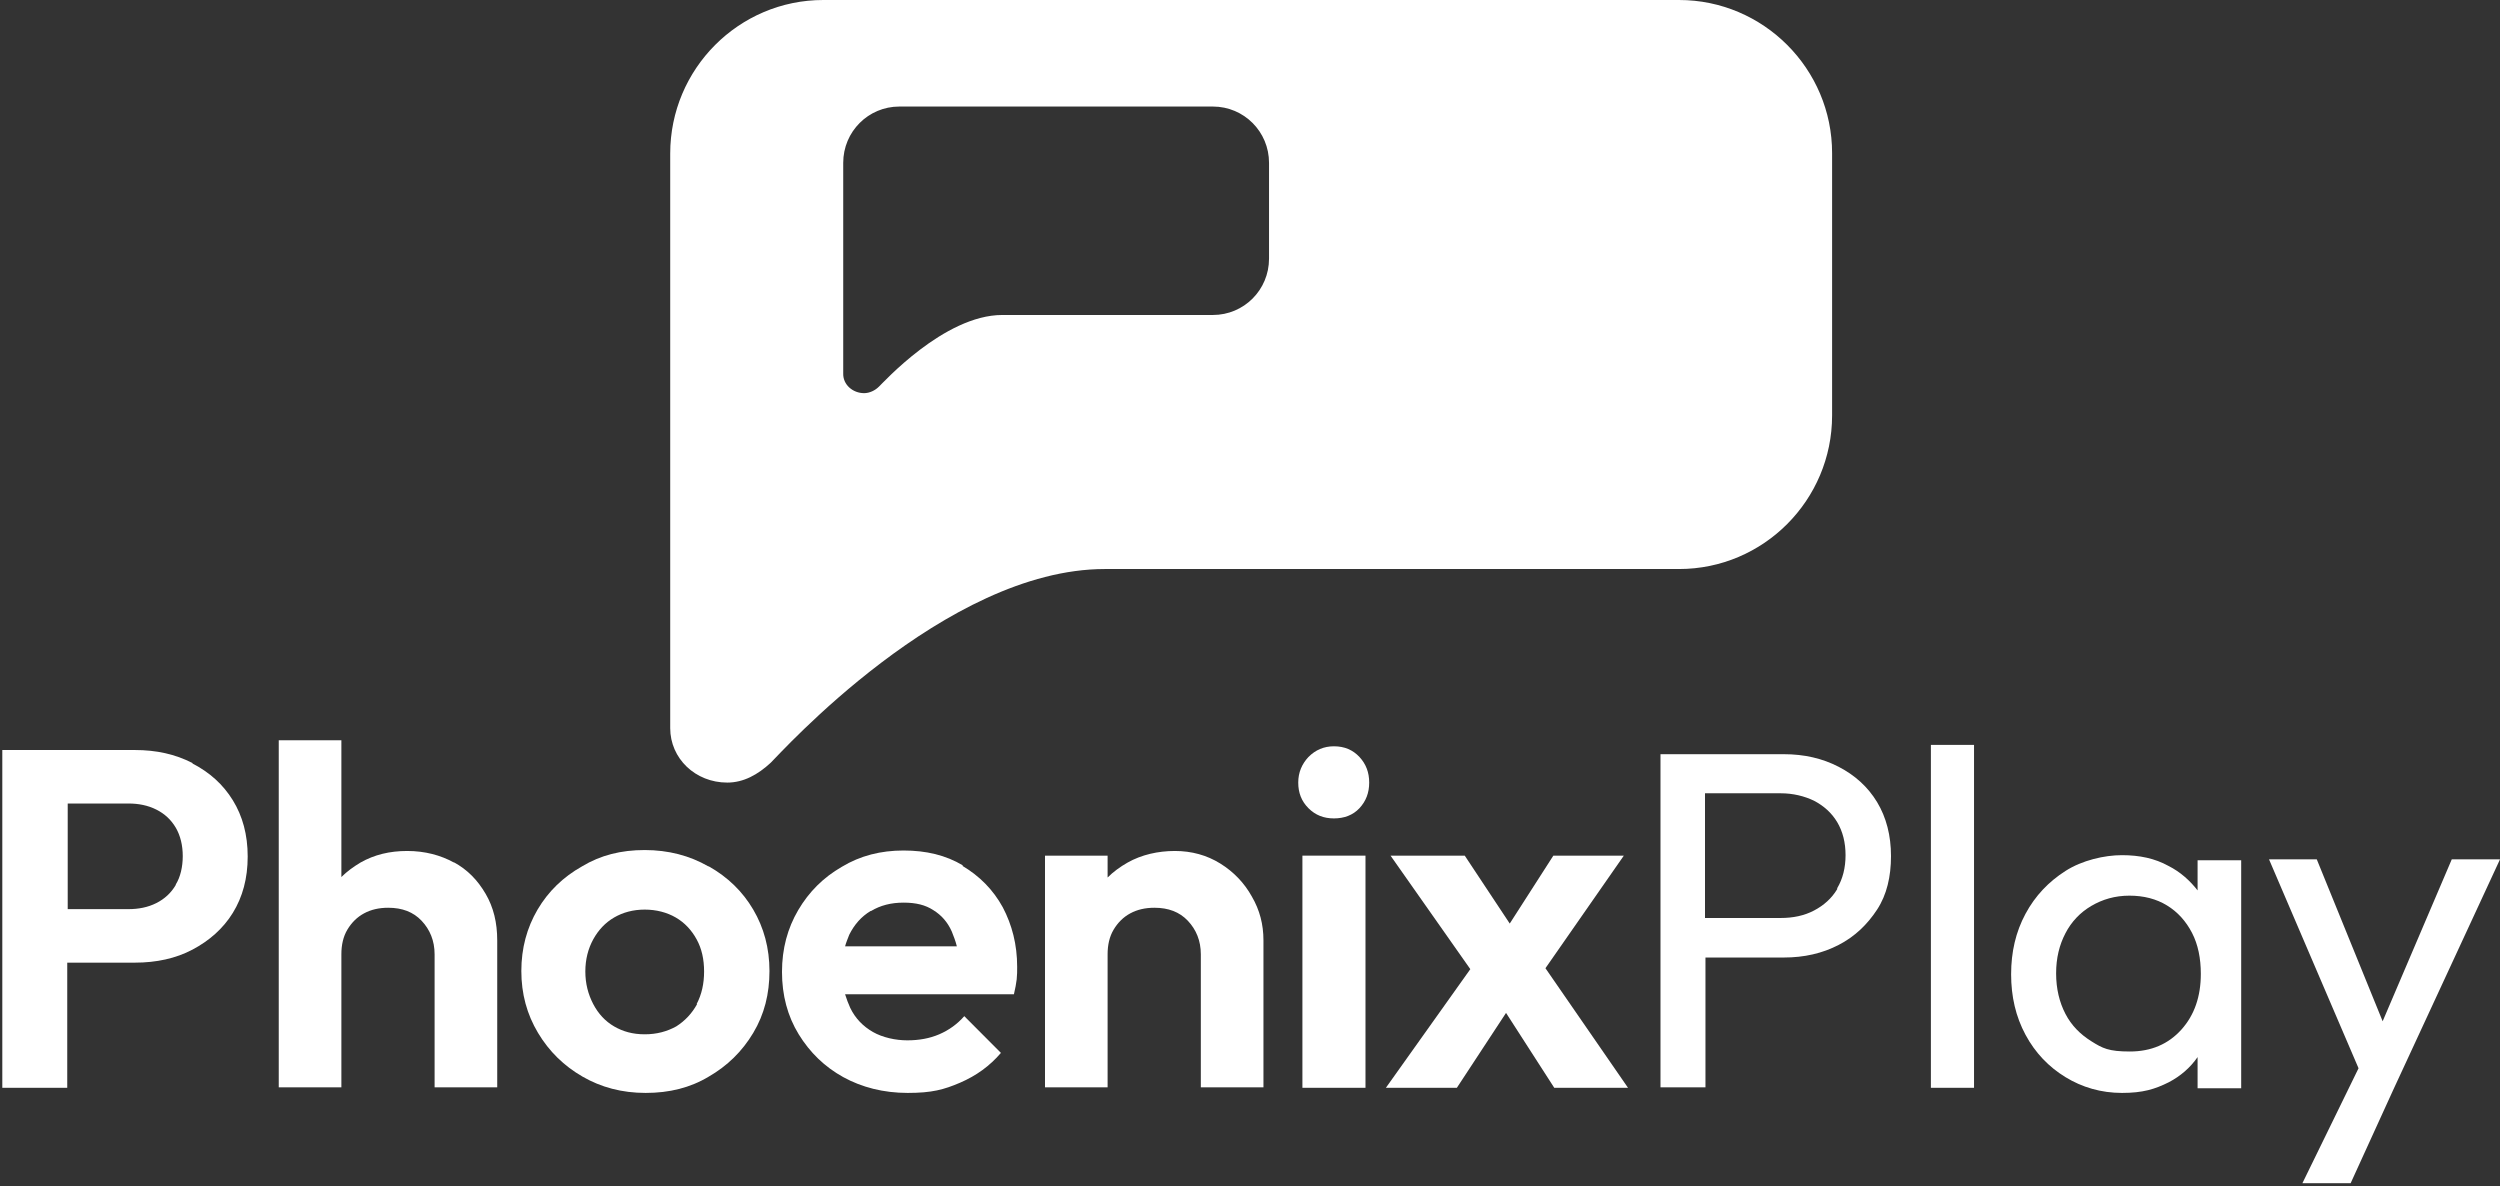 <svg xmlns="http://www.w3.org/2000/svg" width="118" height="56" viewBox="0 0 118 56" fill="none">
  <rect x="0" y="0" width="118" height="56" fill="#333333" stroke="none"/>
  <g clip-path="url(#clip0_99_7301)">
    <path d="M9.085 36.016C8.275 35.598 7.378 35.401 6.371 35.401H0.109V51.344H3.174V45.437H6.371C7.378 45.437 8.297 45.239 9.085 44.822C9.873 44.405 10.53 43.834 10.99 43.087C11.45 42.34 11.691 41.462 11.691 40.43C11.691 39.398 11.45 38.519 10.99 37.773C10.53 37.026 9.895 36.455 9.085 36.038V36.016ZM8.297 41.769C8.078 42.143 7.772 42.428 7.378 42.626C6.984 42.824 6.546 42.911 6.064 42.911H3.196V37.926H6.064C6.546 37.926 6.984 38.014 7.378 38.212C7.772 38.409 8.078 38.695 8.297 39.068C8.516 39.442 8.626 39.903 8.626 40.408C8.626 40.913 8.516 41.396 8.297 41.747V41.769Z" fill="white"/>
    <path d="M21.433 40.715C20.798 40.364 20.053 40.166 19.221 40.166C18.39 40.166 17.667 40.342 17.01 40.715C16.682 40.913 16.375 41.133 16.113 41.396V34.94H13.157V51.322H16.113V45.042C16.113 44.602 16.2 44.207 16.397 43.878C16.594 43.548 16.857 43.285 17.186 43.109C17.514 42.933 17.886 42.846 18.324 42.846C18.981 42.846 19.506 43.043 19.9 43.46C20.294 43.878 20.513 44.405 20.513 45.042V51.322H23.469V44.383C23.469 43.548 23.294 42.824 22.921 42.187C22.549 41.55 22.067 41.045 21.411 40.693L21.433 40.715Z" fill="white"/>
    <path d="M33.43 40.891C32.554 40.386 31.547 40.122 30.43 40.122C29.314 40.122 28.351 40.364 27.475 40.891C26.577 41.396 25.877 42.077 25.373 42.933C24.87 43.79 24.607 44.756 24.607 45.832C24.607 46.908 24.87 47.874 25.395 48.753C25.921 49.631 26.621 50.312 27.497 50.817C28.372 51.322 29.358 51.586 30.474 51.586C31.591 51.586 32.576 51.344 33.452 50.817C34.327 50.312 35.028 49.631 35.553 48.753C36.079 47.874 36.319 46.908 36.319 45.832C36.319 44.756 36.057 43.79 35.553 42.933C35.05 42.077 34.349 41.396 33.452 40.891H33.43ZM32.904 47.391C32.663 47.831 32.335 48.182 31.919 48.446C31.481 48.687 31 48.819 30.43 48.819C29.861 48.819 29.401 48.687 28.985 48.446C28.57 48.204 28.241 47.852 28 47.391C27.76 46.93 27.628 46.425 27.628 45.854C27.628 45.283 27.76 44.778 28 44.339C28.241 43.9 28.57 43.548 28.985 43.307C29.401 43.065 29.883 42.933 30.43 42.933C30.978 42.933 31.481 43.065 31.897 43.307C32.313 43.548 32.642 43.9 32.882 44.339C33.123 44.778 33.233 45.283 33.233 45.854C33.233 46.425 33.123 46.93 32.882 47.391H32.904Z" fill="white"/>
    <path d="M45.449 40.847C44.639 40.364 43.719 40.144 42.646 40.144C41.574 40.144 40.61 40.386 39.735 40.913C38.859 41.418 38.18 42.099 37.677 42.955C37.173 43.812 36.91 44.778 36.91 45.876C36.91 46.974 37.173 47.962 37.699 48.819C38.224 49.675 38.925 50.356 39.8 50.839C40.676 51.322 41.705 51.586 42.843 51.586C43.982 51.586 44.551 51.432 45.317 51.103C46.083 50.773 46.718 50.312 47.244 49.697L45.514 47.962C45.186 48.336 44.792 48.621 44.332 48.819C43.872 49.017 43.369 49.104 42.822 49.104C42.274 49.104 41.661 48.972 41.201 48.709C40.742 48.446 40.37 48.072 40.129 47.567C40.041 47.369 39.954 47.15 39.888 46.93H47.857C47.922 46.645 47.966 46.425 47.988 46.227C48.01 46.03 48.01 45.832 48.01 45.635C48.01 44.58 47.769 43.658 47.331 42.824C46.872 41.989 46.237 41.352 45.427 40.869L45.449 40.847ZM41.114 42.999C41.552 42.736 42.055 42.604 42.646 42.604C43.237 42.604 43.675 42.714 44.047 42.955C44.441 43.197 44.726 43.526 44.923 43.965C45.011 44.185 45.098 44.405 45.164 44.668H39.888C39.932 44.492 40.019 44.295 40.085 44.119C40.326 43.636 40.654 43.263 41.092 42.999H41.114Z" fill="white"/>
    <path d="M57.599 40.759C56.964 40.364 56.242 40.166 55.453 40.166C54.665 40.166 53.877 40.342 53.22 40.715C52.87 40.913 52.542 41.154 52.279 41.418V40.386H49.324V51.322H52.279V45.042C52.279 44.602 52.367 44.207 52.564 43.878C52.761 43.548 53.023 43.285 53.352 43.109C53.68 42.933 54.052 42.846 54.49 42.846C55.147 42.846 55.672 43.043 56.066 43.46C56.461 43.878 56.679 44.405 56.679 45.042V51.322H59.635V44.383C59.635 43.636 59.46 42.955 59.088 42.318C58.737 41.682 58.234 41.154 57.599 40.759Z" fill="white"/>
    <path d="M62.962 35.225C62.481 35.225 62.087 35.401 61.758 35.73C61.452 36.06 61.277 36.455 61.277 36.938C61.277 37.421 61.43 37.816 61.758 38.146C62.087 38.475 62.481 38.629 62.962 38.629C63.444 38.629 63.86 38.475 64.167 38.146C64.473 37.816 64.626 37.421 64.626 36.938C64.626 36.455 64.473 36.06 64.167 35.73C63.86 35.401 63.466 35.225 62.962 35.225Z" fill="white"/>
    <path d="M64.451 40.386H61.474V51.344H64.451V40.386Z" fill="white"/>
    <path d="M76.645 40.386H73.318L71.26 43.592L69.136 40.386H65.633L69.399 45.744L65.414 51.344H68.764L71.085 47.809L73.361 51.344H76.842L72.945 45.7L76.645 40.386Z" fill="white"/>
    <path d="M86.781 36.191C86.015 35.796 85.161 35.598 84.198 35.598H78.375V51.322H80.498V45.195H84.198C85.161 45.195 86.015 44.998 86.781 44.602C87.548 44.207 88.139 43.636 88.599 42.933C89.058 42.231 89.255 41.374 89.255 40.408C89.255 39.442 89.036 38.585 88.599 37.86C88.161 37.136 87.548 36.587 86.781 36.191ZM86.716 41.967C86.453 42.406 86.081 42.736 85.621 42.977C85.161 43.219 84.636 43.329 84.045 43.329H80.476V37.443H84.045C84.636 37.443 85.161 37.575 85.621 37.794C86.081 38.036 86.453 38.365 86.716 38.805C86.978 39.244 87.11 39.771 87.11 40.364C87.11 40.957 86.978 41.484 86.716 41.923V41.967Z" fill="white"/>
    <path d="M93.174 35.159H91.138V51.344H93.174V35.159Z" fill="white"/>
    <path d="M103.748 42.055C103.376 41.572 102.916 41.154 102.347 40.869C101.712 40.518 100.99 40.364 100.158 40.364C99.326 40.364 98.275 40.605 97.487 41.111C96.699 41.616 96.064 42.275 95.604 43.131C95.144 43.987 94.925 44.932 94.925 45.986C94.925 47.04 95.144 47.984 95.604 48.841C96.064 49.697 96.699 50.356 97.487 50.839C98.275 51.322 99.172 51.586 100.158 51.586C101.143 51.586 101.712 51.41 102.369 51.081C102.916 50.795 103.376 50.4 103.726 49.895V51.366H105.784V40.605H103.726V42.077L103.748 42.055ZM102.96 48.599C102.347 49.28 101.537 49.631 100.53 49.631C99.523 49.631 99.238 49.478 98.713 49.148C98.187 48.819 97.771 48.402 97.487 47.852C97.202 47.303 97.049 46.667 97.049 45.942C97.049 45.217 97.202 44.602 97.487 44.053C97.771 43.504 98.187 43.065 98.713 42.758C99.238 42.45 99.829 42.275 100.508 42.275C101.187 42.275 101.778 42.428 102.281 42.736C102.785 43.043 103.179 43.482 103.463 44.031C103.748 44.58 103.879 45.239 103.879 45.964C103.879 47.04 103.573 47.918 102.96 48.599Z" fill="white"/>
    <path d="M115.723 40.562L112.461 48.204L109.352 40.562H107.098L111.323 50.422L108.674 55.846H110.951L112.965 51.432L118 40.562H115.723Z" fill="white"/>
    <path fill-rule="evenodd" clip-rule="evenodd" d="M79.25 0H38.859C34.874 0 31.634 3.25 31.634 7.247V34.369C31.634 35.796 32.817 36.938 34.327 36.938C35.093 36.938 35.772 36.565 36.385 35.994C36.801 35.598 44.617 26.858 52.148 26.858H79.25C83.235 26.858 86.475 23.608 86.475 19.611V7.225C86.475 3.25 83.235 0 79.25 0ZM59.898 12.21C59.898 13.682 58.715 14.867 57.249 14.867H47.309C44.551 14.867 41.639 18.118 41.486 18.249C41.311 18.425 41.048 18.557 40.785 18.557C40.26 18.557 39.778 18.162 39.8 17.613V7.686C39.8 6.215 40.983 5.029 42.449 5.029H57.249C58.715 5.029 59.898 6.215 59.898 7.686V12.21Z" fill="white"/>
  </g>
  <defs>
    <clipPath id="clip0_99_7301">
      <rect width="117.891" height="55.846" fill="white" transform="translate(0.109)"/>
    </clipPath>
  </defs>
</svg>
